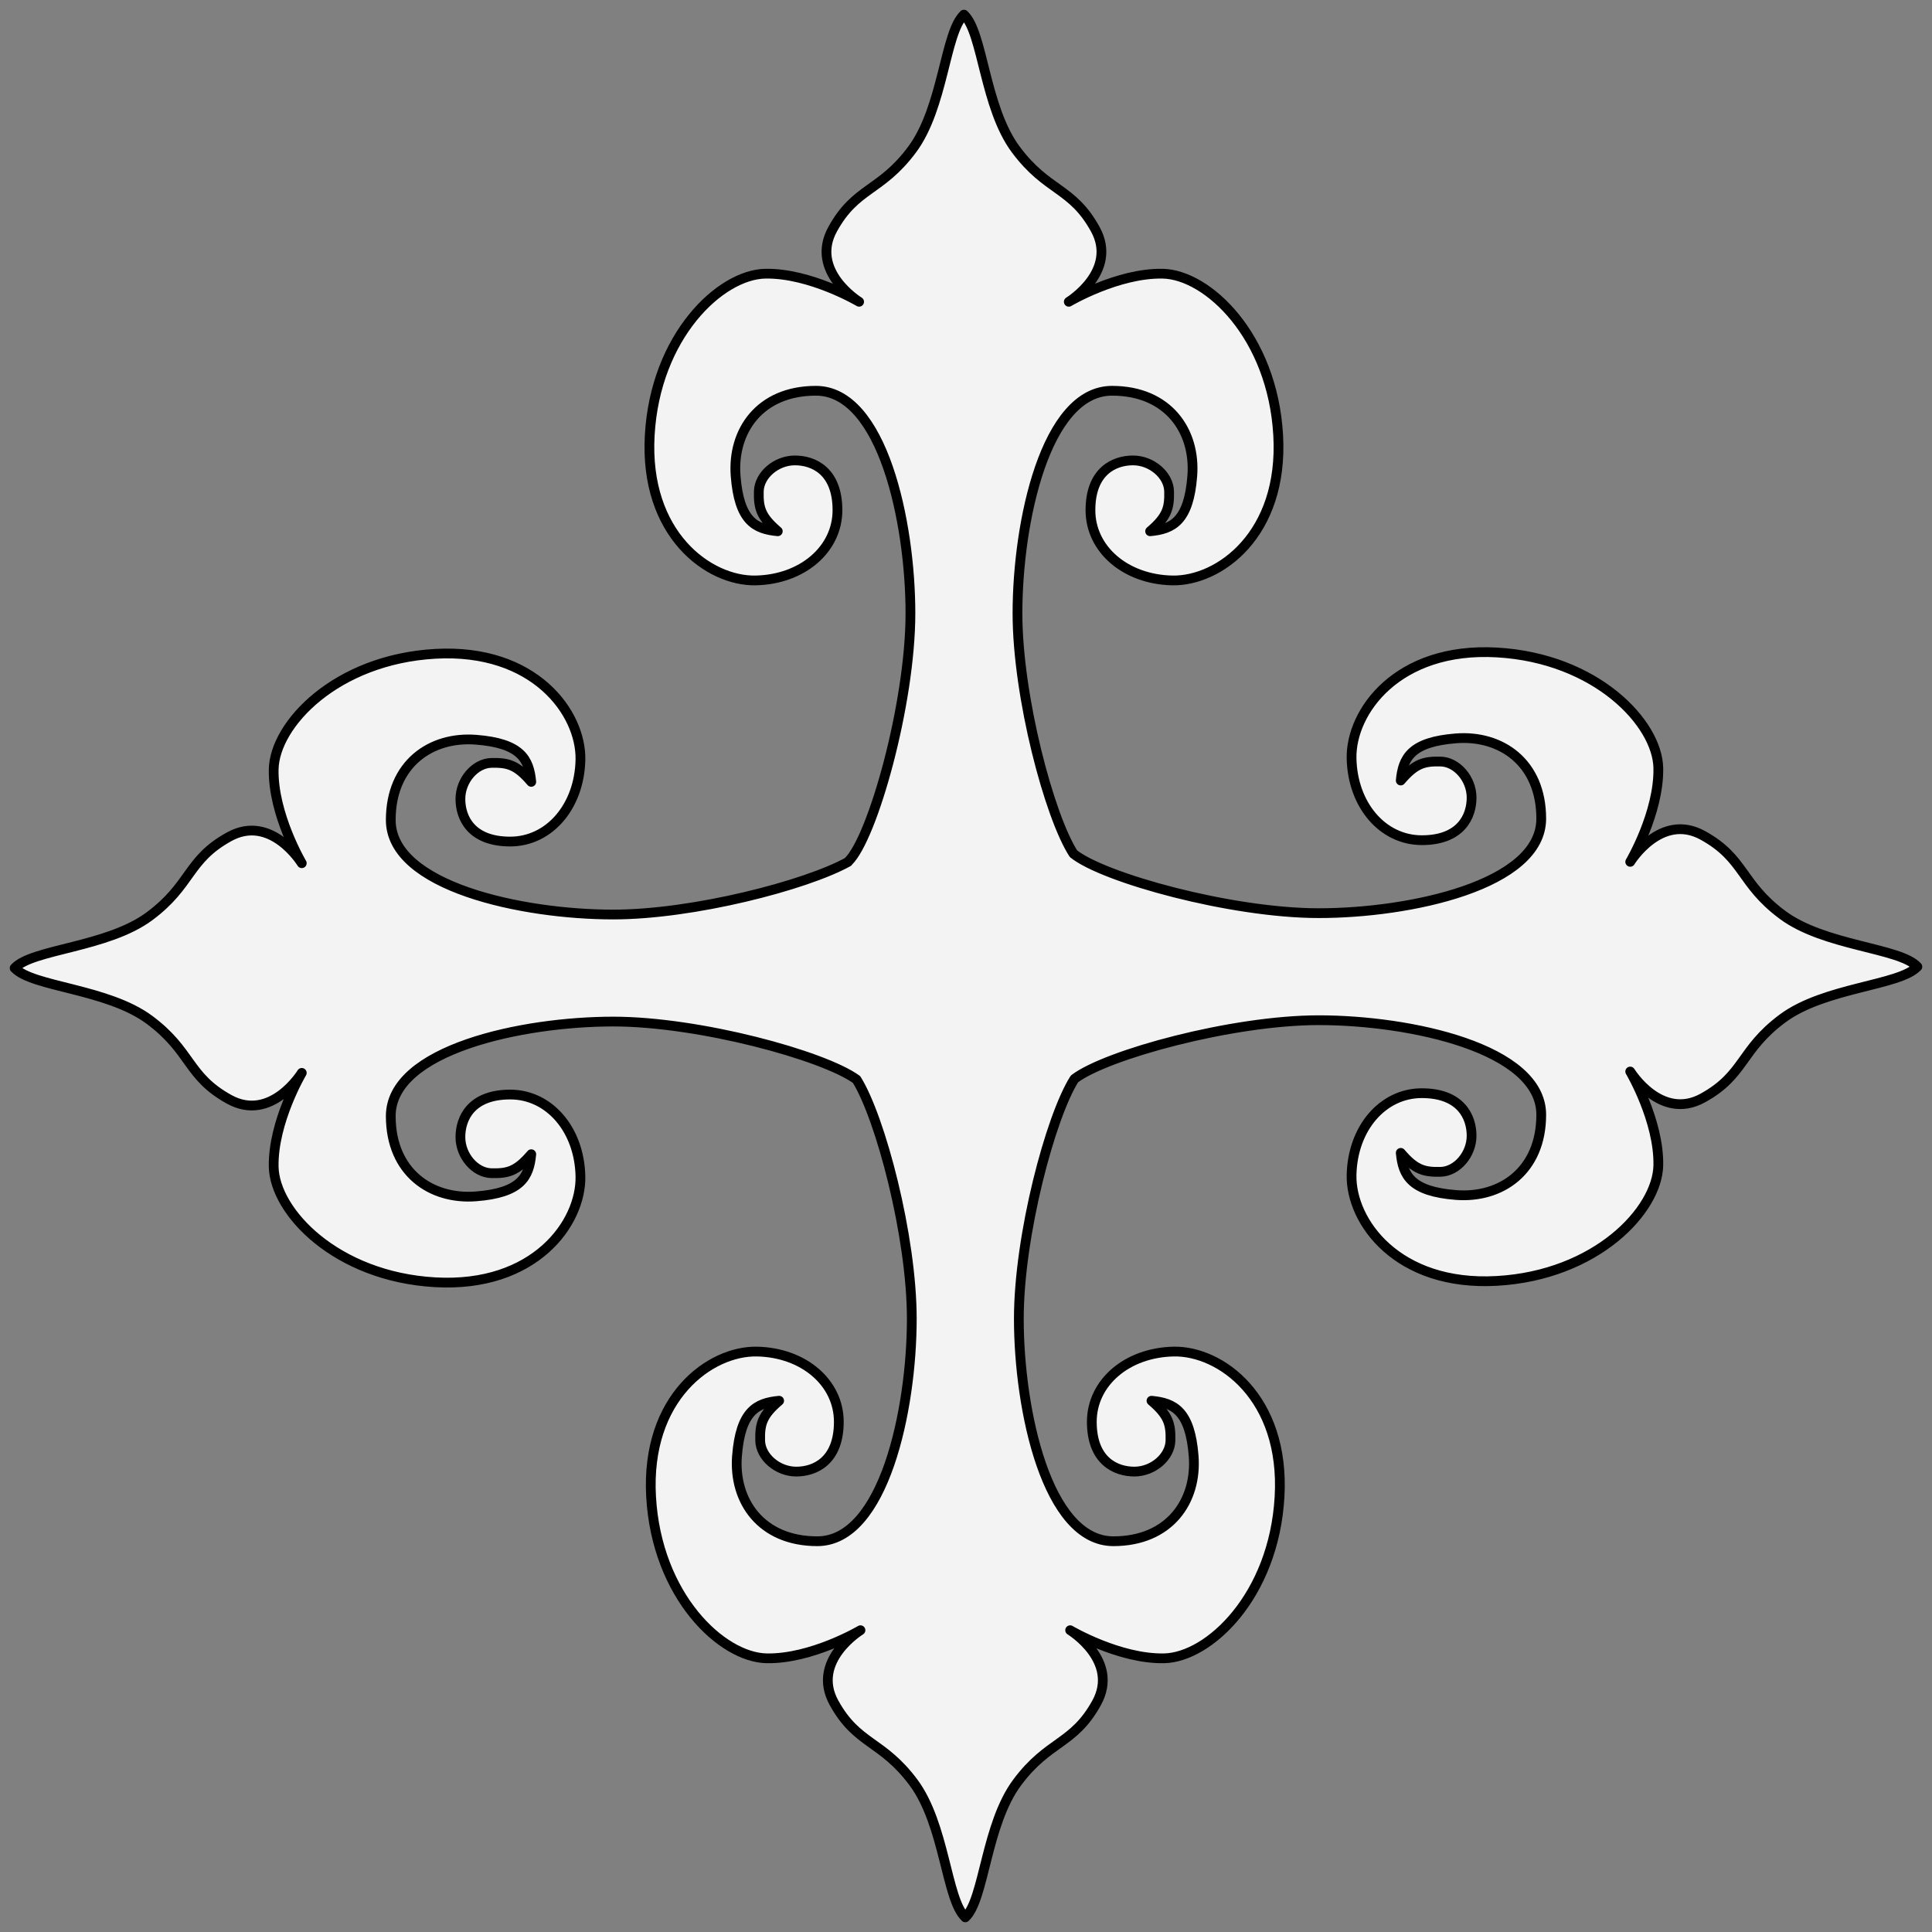 <?xml version="1.0" encoding="UTF-8" standalone="no"?>
<!DOCTYPE svg PUBLIC "-//W3C//DTD SVG 1.1//EN" "http://www.w3.org/Graphics/SVG/1.1/DTD/svg11.dtd">
<svg xmlns:xl="http://www.w3.org/1999/xlink" xmlns:dc="http://purl.org/dc/elements/1.1/" xmlns="http://www.w3.org/2000/svg" version="1.1" viewBox="33.75 60.75 297 297" width="297" height="297">
  <rect x="33.75" y="60.75" width="297" height="297" fill="#808080" stroke="none"/>
  <defs>
    <clipPath id="artboard_clip_path">
      <path d="M 33.75 60.75 L 330.75 60.75 L 330.75 346.5 L 313.875 357.75 L 33.75 357.75 Z"/>
    </clipPath>
  </defs>
  <g id="Cross_Flory_(7)" stroke-dasharray="none" stroke-opacity="1" fill="none" stroke="none" fill-opacity="1">
    <title>Cross Flory (7)</title>
    <g id="Cross_Flory_(7)_Art" clip-path="url(#artboard_clip_path)">
      <title>Art</title>
      <g id="Graphic_113">
        <path d="M 164.111 193.251 C 157.595 196.858 140.28 201.337 128.017 201.337 C 114.032 201.337 93.821 197.04 93.821 186.807 C 93.821 178.157 100.021 173.93 106.913 174.464 C 113.806 174.999 115.099 177.437 115.418 180.945 C 113.179 178.314 111.819 177.972 109.299 178.027 C 106.779 178.082 104.527 180.706 104.527 183.577 C 104.527 186.448 106.163 190.119 112.179 190.119 C 118.194 190.119 122.831 184.719 122.978 177.539 C 123.124 170.358 115.938 160.396 100.66 161.259 C 85.382 162.122 75.956 172.112 75.823 179.019 C 75.689 185.925 80.142 193.449 80.142 193.449 L 80.142 193.449 C 80.142 193.449 80.142 193.449 80.142 193.448 C 80.126 193.423 75.446 185.815 68.983 189.379 C 62.51 192.948 63.246 196.744 56.745 201.589 C 50.255 206.425 38.732 206.635 36.015 209.556 C 36.01 209.556 36.002 209.57 36 209.572 C 36.005 209.572 36.015 209.572 36.015 209.572 C 38.732 212.494 50.255 212.704 56.745 217.54 C 63.246 222.385 62.51 226.181 68.983 229.75 C 75.457 233.32 80.142 225.68 80.142 225.68 C 80.142 225.68 75.689 233.204 75.823 240.11 C 75.956 247.017 85.382 257.007 100.66 257.87 C 115.938 258.733 123.124 248.771 122.978 241.59 C 122.831 234.41 118.194 229.01 112.179 229.01 C 106.163 229.01 104.527 232.681 104.527 235.552 C 104.527 238.423 106.779 241.047 109.299 241.102 C 111.819 241.157 113.179 240.815 115.418 238.184 C 115.099 241.692 113.806 244.13 106.913 244.665 C 100.021 245.199 93.821 240.972 93.821 232.322 C 93.821 222.089 114.032 217.792 128.017 217.792 C 141.236 217.792 160.325 222.997 165.43 226.703 C 169.096 232.6 173.917 250.761 173.917 263.483 C 173.917 277.468 169.621 297.679 159.388 297.679 C 150.738 297.679 146.511 291.479 147.045 284.587 C 147.58 277.694 150.018 276.401 153.526 276.082 C 150.895 278.321 150.553 279.681 150.608 282.201 C 150.662 284.721 153.287 286.973 156.157 286.973 C 159.028 286.973 162.699 285.337 162.699 279.321 C 162.699 273.306 157.3 268.669 150.119 268.522 C 142.939 268.376 132.976 275.562 133.84 290.84 C 134.703 306.118 144.693 315.544 151.599 315.677 C 158.506 315.811 166.029 311.358 166.029 311.358 C 166.029 311.358 158.39 316.043 161.959 322.517 C 165.529 328.99 169.324 328.254 174.169 334.755 C 179.005 341.245 179.216 352.768 182.137 355.485 C 182.137 355.485 182.137 355.495 182.137 355.5 C 182.14 355.498 182.153 355.49 182.153 355.485 C 185.074 352.768 185.285 341.245 190.121 334.755 C 194.966 328.254 198.762 328.99 202.331 322.517 C 205.894 316.054 198.287 311.374 198.261 311.358 C 198.261 311.358 198.261 311.358 198.261 311.358 C 198.261 311.358 205.784 315.811 212.691 315.677 C 219.598 315.544 229.587 306.118 230.451 290.84 C 231.314 275.562 221.352 268.376 214.171 268.522 C 206.99 268.669 201.591 273.306 201.591 279.321 C 201.591 285.337 205.262 286.973 208.133 286.973 C 211.004 286.973 213.628 284.721 213.683 282.201 C 213.738 279.681 213.396 278.321 210.764 276.082 C 214.273 276.401 216.711 277.694 217.245 284.587 C 217.78 291.479 213.553 297.679 204.902 297.679 C 194.669 297.679 190.373 277.468 190.373 263.483 C 190.373 250.687 195.25 232.39 198.924 226.602 C 203.799 222.89 223.135 217.583 236.483 217.583 C 250.468 217.583 270.679 221.879 270.679 232.112 C 270.679 240.762 264.479 244.989 257.587 244.455 C 250.694 243.92 249.401 241.482 249.082 237.974 C 251.321 240.605 252.681 240.947 255.201 240.892 C 257.721 240.838 259.973 238.213 259.973 235.343 C 259.973 232.472 258.337 228.801 252.321 228.801 C 246.306 228.801 241.669 234.2 241.522 241.381 C 241.376 248.561 248.562 258.524 263.84 257.66 C 279.118 256.797 288.544 246.807 288.677 239.901 C 288.811 232.994 284.358 225.471 284.358 225.471 C 284.358 225.471 284.358 225.471 284.358 225.471 C 284.374 225.496 289.054 233.104 295.517 229.541 C 301.99 225.971 301.254 222.176 307.755 217.331 C 314.245 212.495 325.768 212.284 328.485 209.363 C 328.485 209.363 328.495 209.363 328.5 209.363 C 328.498 209.36 328.49 209.347 328.485 209.347 C 325.768 206.426 314.245 206.215 307.755 201.379 C 301.254 196.534 301.99 192.738 295.517 189.169 C 289.043 185.6 284.358 193.239 284.358 193.239 C 284.358 193.239 288.811 185.716 288.677 178.809 C 288.544 171.902 279.118 161.913 263.84 161.049 C 248.562 160.186 241.376 170.148 241.522 177.329 C 241.669 184.51 246.306 189.909 252.321 189.909 C 258.337 189.909 259.973 186.238 259.973 183.367 C 259.973 180.496 257.721 177.872 255.201 177.817 C 252.681 177.762 251.321 178.104 249.082 180.736 C 249.401 177.227 250.694 174.789 257.587 174.255 C 264.479 173.72 270.679 177.948 270.679 186.598 C 270.679 196.831 250.468 201.127 236.483 201.127 C 222.992 201.127 203.386 195.706 198.773 191.989 C 195.092 186.305 190.163 167.881 190.163 155.017 C 190.163 141.032 194.46 120.821 204.693 120.821 C 213.343 120.821 217.57 127.021 217.036 133.913 C 216.501 140.806 214.063 142.099 210.555 142.418 C 213.186 140.179 213.528 138.819 213.473 136.299 C 213.418 133.779 210.794 131.527 207.923 131.527 C 205.052 131.527 201.381 133.163 201.381 139.179 C 201.381 145.194 206.781 149.831 213.961 149.978 C 221.142 150.124 231.104 142.938 230.241 127.66 C 229.378 112.382 219.388 102.956 212.481 102.823 C 205.575 102.689 198.051 107.142 198.051 107.142 C 198.051 107.142 198.051 107.142 198.052 107.142 C 198.077 107.126 205.685 102.446 202.121 95.983 C 198.552 89.51 194.756 90.246 189.911 83.745 C 185.075 77.255 184.865 65.732 181.944 63.015 C 181.944 63.01 181.93 63.002 181.928 63 C 181.928 63.005 181.928 63.015 181.928 63.015 C 179.006 65.732 178.796 77.255 173.96 83.745 C 169.115 90.246 165.319 89.51 161.75 95.983 C 158.186 102.446 165.794 107.126 165.82 107.142 C 165.82 107.142 165.82 107.142 165.82 107.142 C 165.82 107.142 158.296 102.689 151.39 102.823 C 144.483 102.956 134.493 112.382 133.63 127.66 C 132.767 142.938 142.729 150.124 149.91 149.978 C 157.09 149.831 162.49 145.194 162.49 139.179 C 162.49 133.163 158.819 131.527 155.948 131.527 C 153.077 131.527 150.453 133.779 150.398 136.299 C 150.343 138.819 150.685 140.179 153.316 142.418 C 149.808 142.099 147.37 140.806 146.835 133.913 C 146.301 127.021 150.528 120.821 159.178 120.821 C 169.411 120.821 173.708 141.032 173.708 155.017 C 173.708 169.002 167.882 189.56 164.168 193.173 C 164.146 193.195 164.127 193.221 164.111 193.251 Z" fill="#f3f3f3"/>
        <path d="M 164.111 193.251 C 157.595 196.858 140.28 201.337 128.017 201.337 C 114.032 201.337 93.821 197.04 93.821 186.807 C 93.821 178.157 100.021 173.93 106.913 174.464 C 113.806 174.999 115.099 177.437 115.418 180.945 C 113.179 178.314 111.819 177.972 109.299 178.027 C 106.779 178.082 104.527 180.706 104.527 183.577 C 104.527 186.448 106.163 190.119 112.179 190.119 C 118.194 190.119 122.831 184.719 122.978 177.539 C 123.124 170.358 115.938 160.396 100.66 161.259 C 85.382 162.122 75.956 172.112 75.823 179.019 C 75.689 185.925 80.142 193.449 80.142 193.449 L 80.142 193.449 C 80.142 193.449 80.142 193.449 80.142 193.448 C 80.126 193.423 75.446 185.815 68.983 189.379 C 62.51 192.948 63.246 196.744 56.745 201.589 C 50.255 206.425 38.732 206.635 36.015 209.556 C 36.01 209.556 36.002 209.57 36 209.572 C 36.005 209.572 36.015 209.572 36.015 209.572 C 38.732 212.494 50.255 212.704 56.745 217.54 C 63.246 222.385 62.51 226.181 68.983 229.75 C 75.457 233.32 80.142 225.68 80.142 225.68 C 80.142 225.68 75.689 233.204 75.823 240.11 C 75.956 247.017 85.382 257.007 100.66 257.87 C 115.938 258.733 123.124 248.771 122.978 241.59 C 122.831 234.41 118.194 229.01 112.179 229.01 C 106.163 229.01 104.527 232.681 104.527 235.552 C 104.527 238.423 106.779 241.047 109.299 241.102 C 111.819 241.157 113.179 240.815 115.418 238.184 C 115.099 241.692 113.806 244.13 106.913 244.665 C 100.021 245.199 93.821 240.972 93.821 232.322 C 93.821 222.089 114.032 217.792 128.017 217.792 C 141.236 217.792 160.325 222.997 165.43 226.703 C 169.096 232.6 173.917 250.761 173.917 263.483 C 173.917 277.468 169.621 297.679 159.388 297.679 C 150.738 297.679 146.511 291.479 147.045 284.587 C 147.58 277.694 150.018 276.401 153.526 276.082 C 150.895 278.321 150.553 279.681 150.608 282.201 C 150.662 284.721 153.287 286.973 156.157 286.973 C 159.028 286.973 162.699 285.337 162.699 279.321 C 162.699 273.306 157.3 268.669 150.119 268.522 C 142.939 268.376 132.976 275.562 133.84 290.84 C 134.703 306.118 144.693 315.544 151.599 315.677 C 158.506 315.811 166.029 311.358 166.029 311.358 C 166.029 311.358 158.39 316.043 161.959 322.517 C 165.529 328.99 169.324 328.254 174.169 334.755 C 179.005 341.245 179.216 352.768 182.137 355.485 C 182.137 355.485 182.137 355.495 182.137 355.5 C 182.14 355.498 182.153 355.49 182.153 355.485 C 185.074 352.768 185.285 341.245 190.121 334.755 C 194.966 328.254 198.762 328.99 202.331 322.517 C 205.894 316.054 198.287 311.374 198.261 311.358 C 198.261 311.358 198.261 311.358 198.261 311.358 C 198.261 311.358 205.784 315.811 212.691 315.677 C 219.598 315.544 229.587 306.118 230.451 290.84 C 231.314 275.562 221.352 268.376 214.171 268.522 C 206.99 268.669 201.591 273.306 201.591 279.321 C 201.591 285.337 205.262 286.973 208.133 286.973 C 211.004 286.973 213.628 284.721 213.683 282.201 C 213.738 279.681 213.396 278.321 210.764 276.082 C 214.273 276.401 216.711 277.694 217.245 284.587 C 217.78 291.479 213.553 297.679 204.902 297.679 C 194.669 297.679 190.373 277.468 190.373 263.483 C 190.373 250.687 195.25 232.39 198.924 226.602 C 203.799 222.89 223.135 217.583 236.483 217.583 C 250.468 217.583 270.679 221.879 270.679 232.112 C 270.679 240.762 264.479 244.989 257.587 244.455 C 250.694 243.92 249.401 241.482 249.082 237.974 C 251.321 240.605 252.681 240.947 255.201 240.892 C 257.721 240.838 259.973 238.213 259.973 235.343 C 259.973 232.472 258.337 228.801 252.321 228.801 C 246.306 228.801 241.669 234.2 241.522 241.381 C 241.376 248.561 248.562 258.524 263.84 257.66 C 279.118 256.797 288.544 246.807 288.677 239.901 C 288.811 232.994 284.358 225.471 284.358 225.471 C 284.358 225.471 284.358 225.471 284.358 225.471 C 284.374 225.496 289.054 233.104 295.517 229.541 C 301.99 225.971 301.254 222.176 307.755 217.331 C 314.245 212.495 325.768 212.284 328.485 209.363 C 328.485 209.363 328.495 209.363 328.5 209.363 C 328.498 209.36 328.49 209.347 328.485 209.347 C 325.768 206.426 314.245 206.215 307.755 201.379 C 301.254 196.534 301.99 192.738 295.517 189.169 C 289.043 185.6 284.358 193.239 284.358 193.239 C 284.358 193.239 288.811 185.716 288.677 178.809 C 288.544 171.902 279.118 161.913 263.84 161.049 C 248.562 160.186 241.376 170.148 241.522 177.329 C 241.669 184.51 246.306 189.909 252.321 189.909 C 258.337 189.909 259.973 186.238 259.973 183.367 C 259.973 180.496 257.721 177.872 255.201 177.817 C 252.681 177.762 251.321 178.104 249.082 180.736 C 249.401 177.227 250.694 174.789 257.587 174.255 C 264.479 173.72 270.679 177.948 270.679 186.598 C 270.679 196.831 250.468 201.127 236.483 201.127 C 222.992 201.127 203.386 195.706 198.773 191.989 C 195.092 186.305 190.163 167.881 190.163 155.017 C 190.163 141.032 194.46 120.821 204.693 120.821 C 213.343 120.821 217.57 127.021 217.036 133.913 C 216.501 140.806 214.063 142.099 210.555 142.418 C 213.186 140.179 213.528 138.819 213.473 136.299 C 213.418 133.779 210.794 131.527 207.923 131.527 C 205.052 131.527 201.381 133.163 201.381 139.179 C 201.381 145.194 206.781 149.831 213.961 149.978 C 221.142 150.124 231.104 142.938 230.241 127.66 C 229.378 112.382 219.388 102.956 212.481 102.823 C 205.575 102.689 198.051 107.142 198.051 107.142 C 198.051 107.142 198.051 107.142 198.052 107.142 C 198.077 107.126 205.685 102.446 202.121 95.983 C 198.552 89.51 194.756 90.246 189.911 83.745 C 185.075 77.255 184.865 65.732 181.944 63.015 C 181.944 63.01 181.93 63.002 181.928 63 C 181.928 63.005 181.928 63.015 181.928 63.015 C 179.006 65.732 178.796 77.255 173.96 83.745 C 169.115 90.246 165.319 89.51 161.75 95.983 C 158.186 102.446 165.794 107.126 165.82 107.142 C 165.82 107.142 165.82 107.142 165.82 107.142 C 165.82 107.142 158.296 102.689 151.39 102.823 C 144.483 102.956 134.493 112.382 133.63 127.66 C 132.767 142.938 142.729 150.124 149.91 149.978 C 157.09 149.831 162.49 145.194 162.49 139.179 C 162.49 133.163 158.819 131.527 155.948 131.527 C 153.077 131.527 150.453 133.779 150.398 136.299 C 150.343 138.819 150.685 140.179 153.316 142.418 C 149.808 142.099 147.37 140.806 146.835 133.913 C 146.301 127.021 150.528 120.821 159.178 120.821 C 169.411 120.821 173.708 141.032 173.708 155.017 C 173.708 169.002 167.882 189.56 164.168 193.173 C 164.146 193.195 164.127 193.221 164.111 193.251 Z" stroke="black" stroke-linecap="round" stroke-linejoin="round" stroke-width="1.5"/>
      </g>
    </g>
  </g>
</svg>
